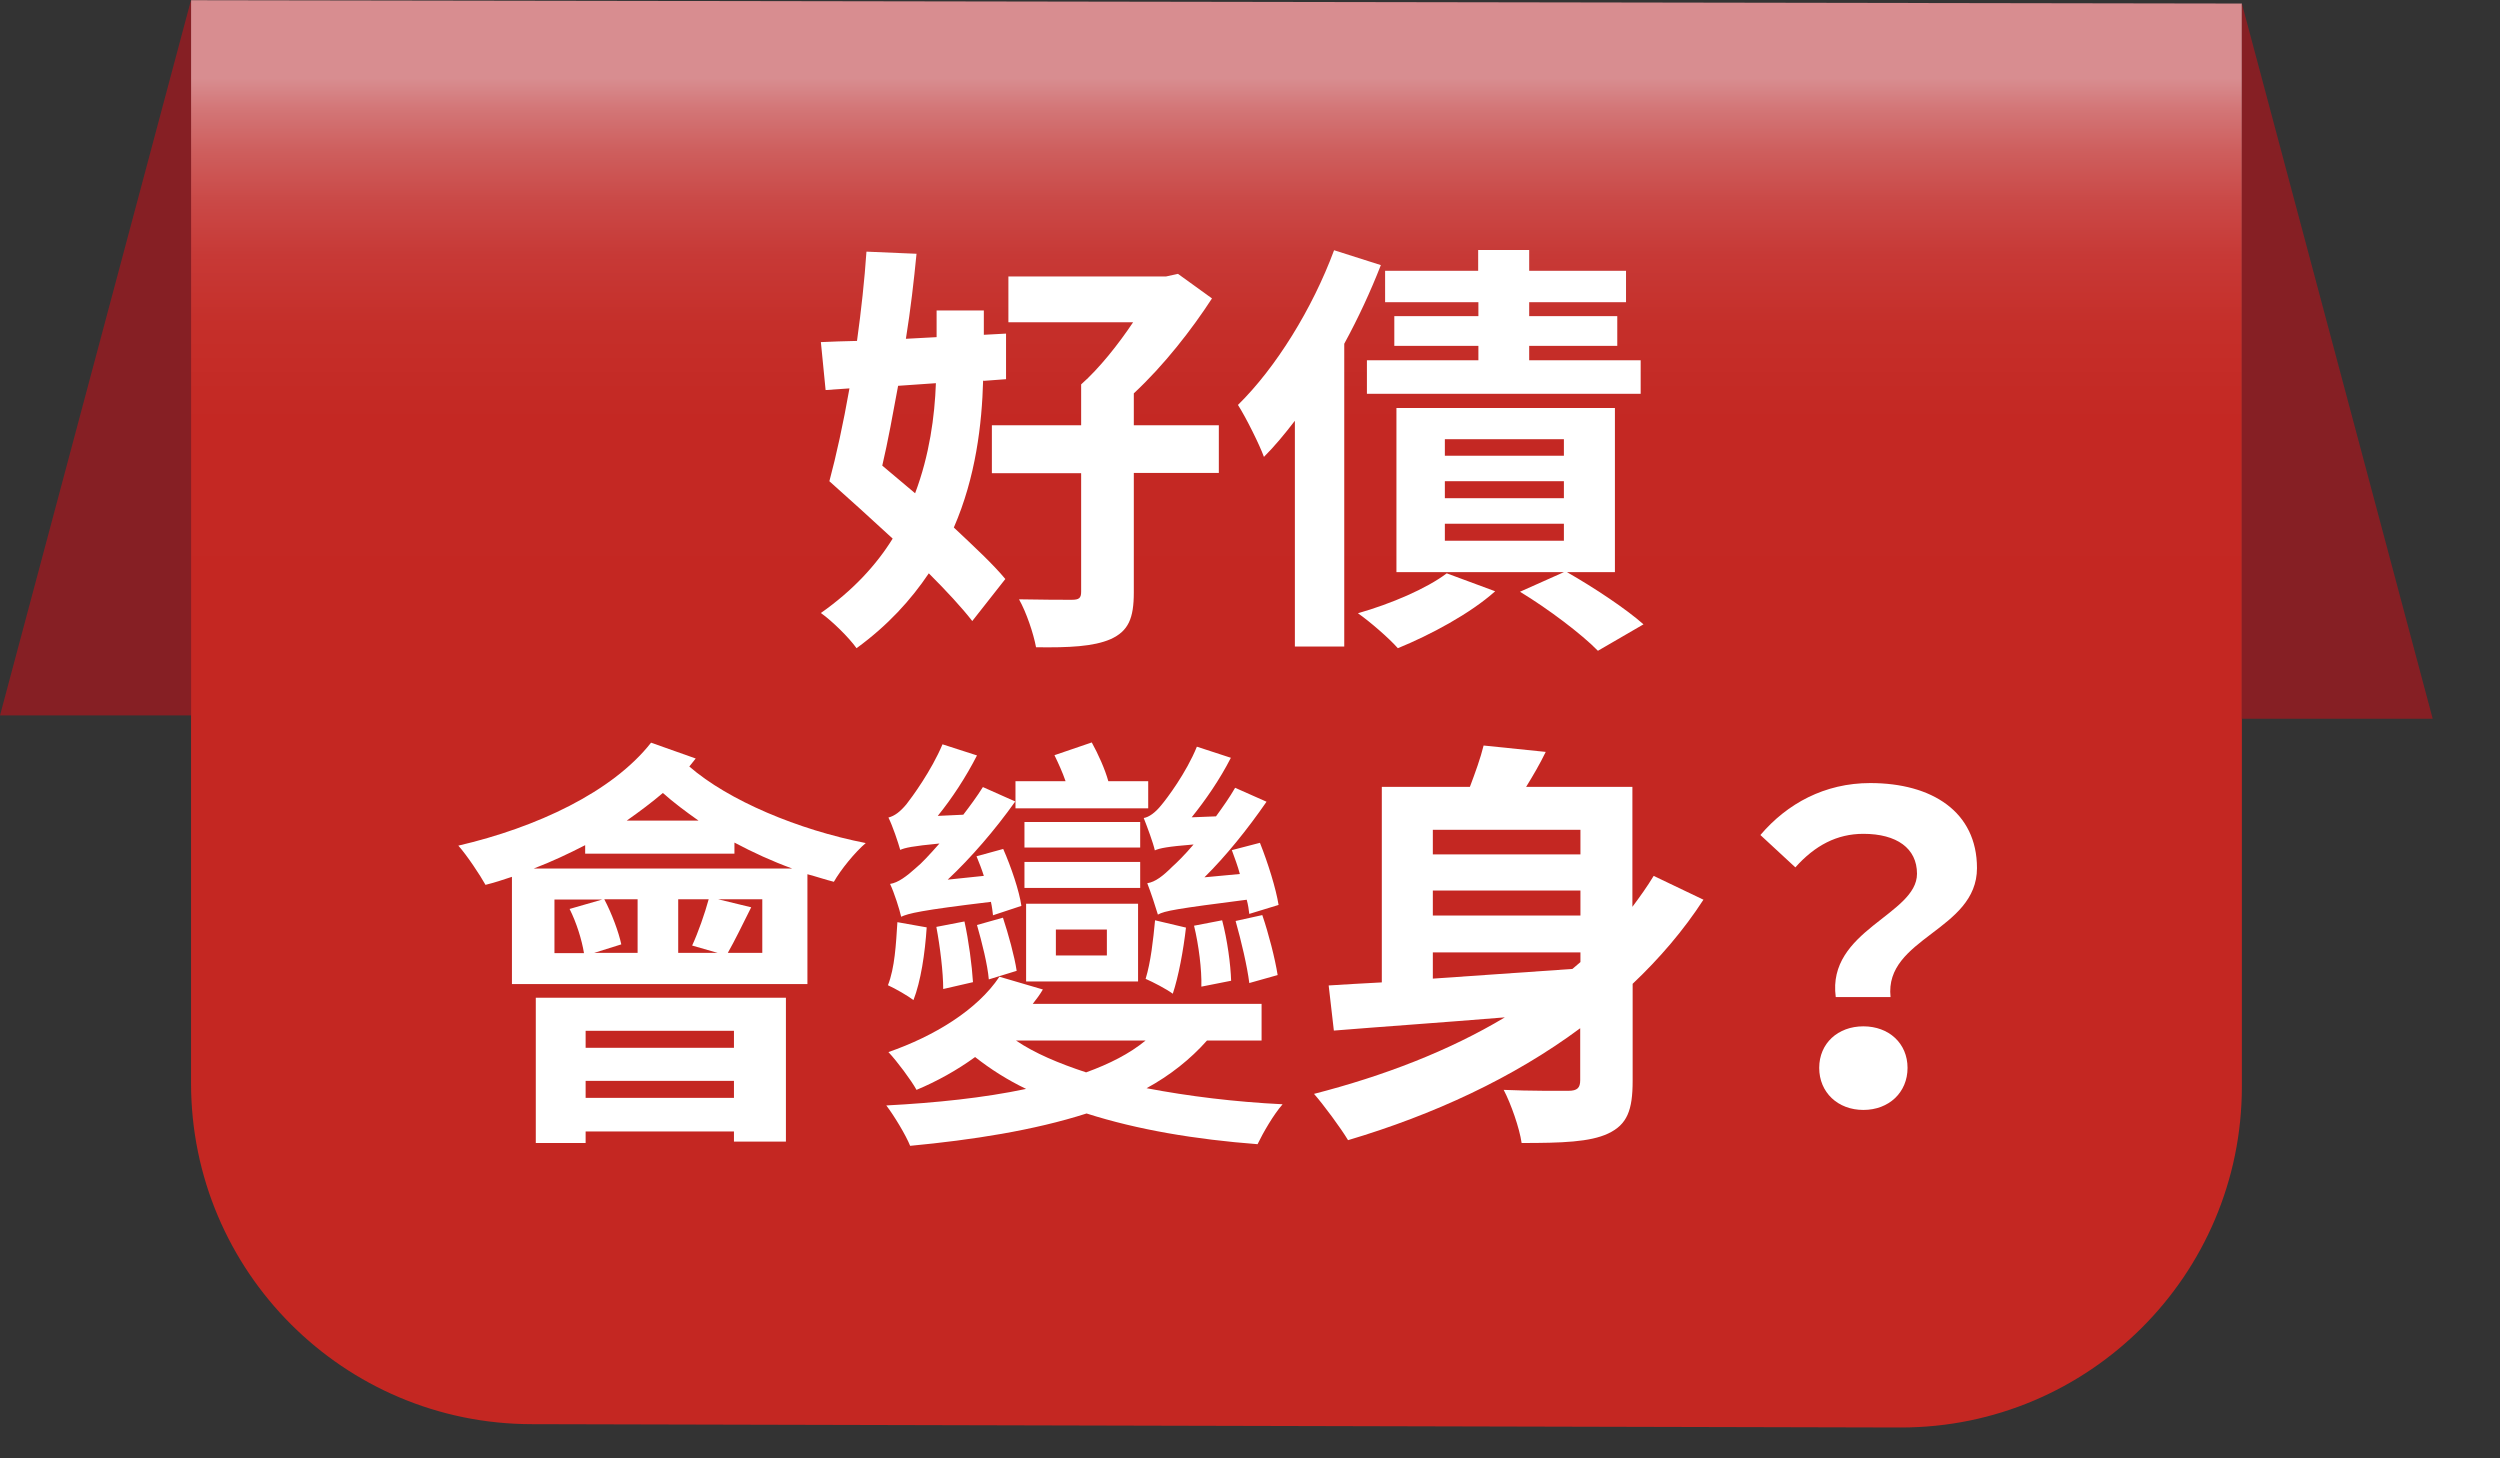 <svg width="120" height="70" viewBox="0 0 120 70" fill="none" xmlns="http://www.w3.org/2000/svg">
<rect x="0" y="0" width="120" height="70" fill="#333333" stroke="none"/>
<path d="M91.23 68.52L25.54 68.36C16.5 68.36 9.17 61.03 9.17 51.99V0.01L107.61 0.17V52.15C107.61 61.19 100.28 68.52 91.24 68.52H91.23Z" fill="url(#paint0_linear_143_422)"/>
<path d="M107.61 0.17L116.77 34.5H107.61V0.17Z" fill="#861F24"/>
<path d="M9.17 0L0 34.34H9.17V0Z" fill="#861F24"/>
<path d="M47.19 18.258C47.133 20.355 46.839 22.895 45.784 25.321C46.759 26.239 47.666 27.078 48.256 27.792L46.669 29.81C46.159 29.152 45.422 28.359 44.583 27.52C43.721 28.801 42.621 30.014 41.114 31.114C40.751 30.603 39.946 29.81 39.402 29.424C40.932 28.347 42.055 27.134 42.848 25.853C41.805 24.89 40.728 23.915 39.81 23.099C40.139 21.874 40.479 20.321 40.774 18.643L39.629 18.722L39.402 16.421C39.935 16.398 40.524 16.375 41.136 16.364C41.34 14.89 41.499 13.428 41.59 12.079L43.993 12.181C43.868 13.462 43.71 14.857 43.483 16.262L44.957 16.183V14.902H47.224V16.07L48.29 16.013V18.201L47.213 18.281L47.19 18.258ZM43.109 18.519C42.86 19.868 42.621 21.194 42.349 22.35C42.86 22.781 43.392 23.223 43.925 23.677C44.617 21.84 44.866 19.981 44.923 18.393L43.109 18.519ZM58.504 22.702H54.423V28.438C54.423 29.685 54.162 30.297 53.301 30.683C52.484 31.034 51.317 31.091 49.73 31.068C49.605 30.399 49.265 29.391 48.913 28.767C49.934 28.79 51.113 28.79 51.441 28.79C51.793 28.79 51.895 28.71 51.895 28.404V22.713H47.61V20.412H51.895V18.451C52.768 17.68 53.675 16.535 54.389 15.469H48.403V13.269H55.976L56.543 13.145L58.175 14.324C57.212 15.809 55.874 17.532 54.423 18.881V20.412H58.504V22.713V22.702Z" fill="white"/>
<path d="M66.281 12.725C65.794 13.972 65.204 15.253 64.524 16.5V31.035H62.154V20.197C61.667 20.831 61.18 21.421 60.669 21.931C60.465 21.364 59.808 20.038 59.422 19.437C61.236 17.657 62.993 14.823 64.036 12.011L66.281 12.725ZM71.768 28.381C70.566 29.458 68.65 30.479 67.097 31.114C66.667 30.626 65.748 29.833 65.181 29.436C66.769 28.982 68.469 28.257 69.444 27.52L71.768 28.381ZM70.952 14.505H66.485V12.998H70.952V12H73.401V12.998H78.049V14.505H73.401V15.174H77.629V16.603H73.401V17.294H78.752V18.904H65.612V17.294H70.963V16.603H66.927V15.174H70.963V14.505H70.952ZM75.215 27.463C76.564 28.234 78.071 29.243 78.888 29.968L76.7 31.238C75.929 30.445 74.308 29.22 72.959 28.404L75.067 27.463H67.029V19.584H77.516V27.463H75.215ZM69.353 21.874H75.067V21.081H69.353V21.874ZM69.353 23.915H75.067V23.099H69.353V23.915ZM69.353 25.956H75.067V25.139H69.353V25.956Z" fill="white"/>
<path d="M33.394 36.408C33.291 36.533 33.189 36.669 33.087 36.793C34.969 38.426 38.314 39.832 41.556 40.467C41.046 40.897 40.354 41.748 40.026 42.326C39.617 42.224 39.187 42.076 38.756 41.963V47.234H24.573V42.088C24.143 42.235 23.712 42.371 23.304 42.473C23.054 42.02 22.408 41.045 22 40.591C25.753 39.718 29.392 38.018 31.251 35.648L33.394 36.408ZM38.03 41.691C37.067 41.34 36.148 40.92 35.253 40.444V40.977H28.088V40.568C27.294 40.977 26.478 41.362 25.616 41.691H38.03ZM25.718 47.892H37.724V54.796H35.23V54.309H28.11V54.864H25.718V47.904V47.892ZM28.031 45.75C27.929 45.115 27.668 44.276 27.34 43.63L28.915 43.176H26.614V45.75H28.043H28.031ZM28.11 49.48V50.295H35.23V49.48H28.11ZM35.23 52.699V51.883H28.11V52.699H35.23ZM30.593 43.165H29.006C29.369 43.856 29.698 44.741 29.822 45.33L28.519 45.738H30.605V43.165H30.593ZM33.529 39.389C32.917 38.959 32.328 38.517 31.818 38.063C31.285 38.517 30.695 38.959 30.083 39.389H33.529ZM32.554 43.165V45.738H34.448L33.223 45.386C33.507 44.774 33.836 43.834 34.017 43.165H32.543H32.554ZM36.59 43.165H34.47L36.058 43.55C35.65 44.366 35.264 45.16 34.935 45.738H36.59V43.165Z" fill="white"/>
<path d="M57.937 49.944C57.144 50.84 56.157 51.622 55.035 52.234C57.053 52.619 59.264 52.892 61.565 53.005C61.134 53.492 60.624 54.377 60.363 54.921C57.382 54.694 54.604 54.23 52.156 53.447C49.605 54.264 46.669 54.717 43.687 55C43.483 54.49 42.916 53.549 42.542 53.062C44.911 52.937 47.213 52.699 49.253 52.268C48.358 51.837 47.553 51.327 46.805 50.738C45.932 51.373 44.968 51.906 43.993 52.314C43.744 51.86 43.052 50.93 42.644 50.5C44.832 49.74 46.907 48.482 47.972 46.883L50.058 47.495C49.911 47.745 49.752 47.96 49.571 48.187H60.556V49.944H57.949H57.937ZM44.481 44.514C44.401 45.761 44.197 47.11 43.846 48.005C43.585 47.801 42.973 47.45 42.621 47.291C42.95 46.452 43.007 45.33 43.075 44.264L44.481 44.514ZM47.666 43.947C47.644 43.765 47.621 43.538 47.564 43.289C44.152 43.697 43.608 43.845 43.256 44.004C43.177 43.652 42.927 42.858 42.723 42.428C43.109 42.371 43.517 42.065 43.993 41.634C44.22 41.453 44.605 41.045 45.093 40.489C43.789 40.614 43.438 40.693 43.211 40.795C43.109 40.432 42.848 39.65 42.644 39.242C42.95 39.163 43.211 38.959 43.506 38.607C43.766 38.278 44.707 36.997 45.24 35.727L46.895 36.261C46.362 37.304 45.694 38.324 45.013 39.163L46.238 39.106C46.567 38.675 46.895 38.233 47.179 37.779L48.732 38.471C47.757 39.843 46.612 41.169 45.49 42.223L47.224 42.042C47.122 41.714 46.997 41.407 46.873 41.101L48.154 40.75C48.539 41.623 48.925 42.768 49.027 43.482L47.655 43.936L47.666 43.947ZM45.274 47.473C45.274 46.679 45.127 45.454 44.945 44.491L46.294 44.23C46.498 45.148 46.657 46.373 46.703 47.144L45.274 47.473ZM47.462 47.008C47.406 46.316 47.133 45.228 46.895 44.4L48.142 44.049C48.403 44.843 48.698 45.908 48.8 46.6L47.474 47.008H47.462ZM55.137 38.8H48.743V37.496H51.147C50.999 37.065 50.795 36.623 50.614 36.249L52.405 35.637C52.711 36.192 53.04 36.918 53.199 37.496H55.114V38.8H55.137ZM48.766 49.944C49.661 50.556 50.829 51.044 52.133 51.474C53.255 51.066 54.219 50.579 54.99 49.944H48.766ZM54.729 40.682H49.174V39.457H54.729V40.682ZM54.729 42.62H49.174V41.373H54.729V42.62ZM49.253 47.11V43.38H54.627V47.11H49.253ZM50.682 45.862H53.13V44.616H50.682V45.862ZM59.967 43.879C59.944 43.675 59.91 43.425 59.842 43.187C56.475 43.618 55.897 43.72 55.579 43.901C55.477 43.55 55.228 42.802 55.069 42.394C55.455 42.337 55.829 42.042 56.271 41.6C56.475 41.419 56.86 41.045 57.291 40.535C56.021 40.637 55.659 40.716 55.432 40.818C55.353 40.455 55.069 39.696 54.899 39.265C55.16 39.219 55.455 39.004 55.738 38.653C55.999 38.346 56.94 37.099 57.45 35.841L59.082 36.374C58.55 37.417 57.858 38.415 57.2 39.231L58.368 39.185C58.697 38.732 59.026 38.267 59.286 37.814L60.794 38.483C59.876 39.809 58.856 41.079 57.813 42.111L59.513 41.952C59.411 41.566 59.264 41.181 59.128 40.806L60.477 40.455C60.862 41.419 61.248 42.655 61.372 43.437L59.967 43.867V43.879ZM56.928 44.514C56.804 45.613 56.566 46.883 56.294 47.699C55.987 47.472 55.353 47.144 54.99 46.985C55.239 46.169 55.352 45.126 55.443 44.174L56.928 44.525V44.514ZM57.665 47.348C57.688 46.554 57.541 45.364 57.314 44.434L58.663 44.174C58.912 45.115 59.071 46.294 59.094 47.076L57.665 47.359V47.348ZM59.967 47.189C59.865 46.373 59.581 45.171 59.309 44.207L60.59 43.924C60.896 44.82 61.202 46.01 61.327 46.803L59.955 47.189H59.967Z" fill="white"/>
<path d="M81.779 43.165C80.804 44.672 79.636 46.022 78.367 47.223V51.883C78.367 53.288 78.106 53.98 77.188 54.411C76.315 54.819 74.977 54.864 73.038 54.864C72.936 54.15 72.528 52.983 72.177 52.314C73.424 52.37 74.897 52.359 75.283 52.359C75.714 52.359 75.85 52.212 75.85 51.849V49.355C72.63 51.746 68.787 53.515 64.706 54.728C64.354 54.139 63.538 53.039 63.073 52.506C66.418 51.645 69.546 50.443 72.233 48.833C69.195 49.082 66.248 49.287 64.025 49.468L63.776 47.302C64.547 47.257 65.386 47.2 66.327 47.155V37.769H70.555C70.816 37.077 71.066 36.386 71.213 35.785L74.195 36.091C73.911 36.68 73.582 37.236 73.254 37.769H78.355V43.528C78.718 43.04 79.069 42.553 79.376 42.043L81.768 43.187L81.779 43.165ZM68.776 39.832V41.011H75.861V39.832H68.776ZM75.861 42.745H68.776V43.947H75.861V42.745ZM68.776 46.974C70.896 46.826 73.208 46.668 75.476 46.509L75.861 46.18V45.715H68.776V46.985V46.974Z" fill="white"/>
<path d="M92.016 41.94C92.016 40.716 91.041 40.024 89.442 40.024C88.173 40.024 87.118 40.58 86.177 41.634L84.499 40.081C85.781 38.573 87.583 37.587 89.771 37.587C92.73 37.587 94.895 38.959 94.895 41.668C94.895 44.672 90.44 45.013 90.746 47.858H88.116C87.685 44.65 92.016 43.913 92.016 41.94ZM89.442 49.264C90.667 49.264 91.562 50.08 91.562 51.259C91.562 52.438 90.667 53.277 89.442 53.277C88.218 53.277 87.322 52.438 87.322 51.259C87.322 50.08 88.218 49.264 89.442 49.264Z" fill="white"/>
<defs>
<linearGradient id="paint0_linear_143_422" x1="58.39" y1="33.18" x2="58.39" y2="3.75" gradientUnits="userSpaceOnUse">
<stop stop-color="#C42722"/>
<stop offset="0.44" stop-color="#C42823"/>
<stop offset="0.6" stop-color="#C52F2A"/>
<stop offset="0.71" stop-color="#C73936"/>
<stop offset="0.8" stop-color="#CA4947"/>
<stop offset="0.88" stop-color="#CE5E5D"/>
<stop offset="0.95" stop-color="#D37677"/>
<stop offset="1" stop-color="#D88D90"/>
</linearGradient>
</defs>
</svg>
